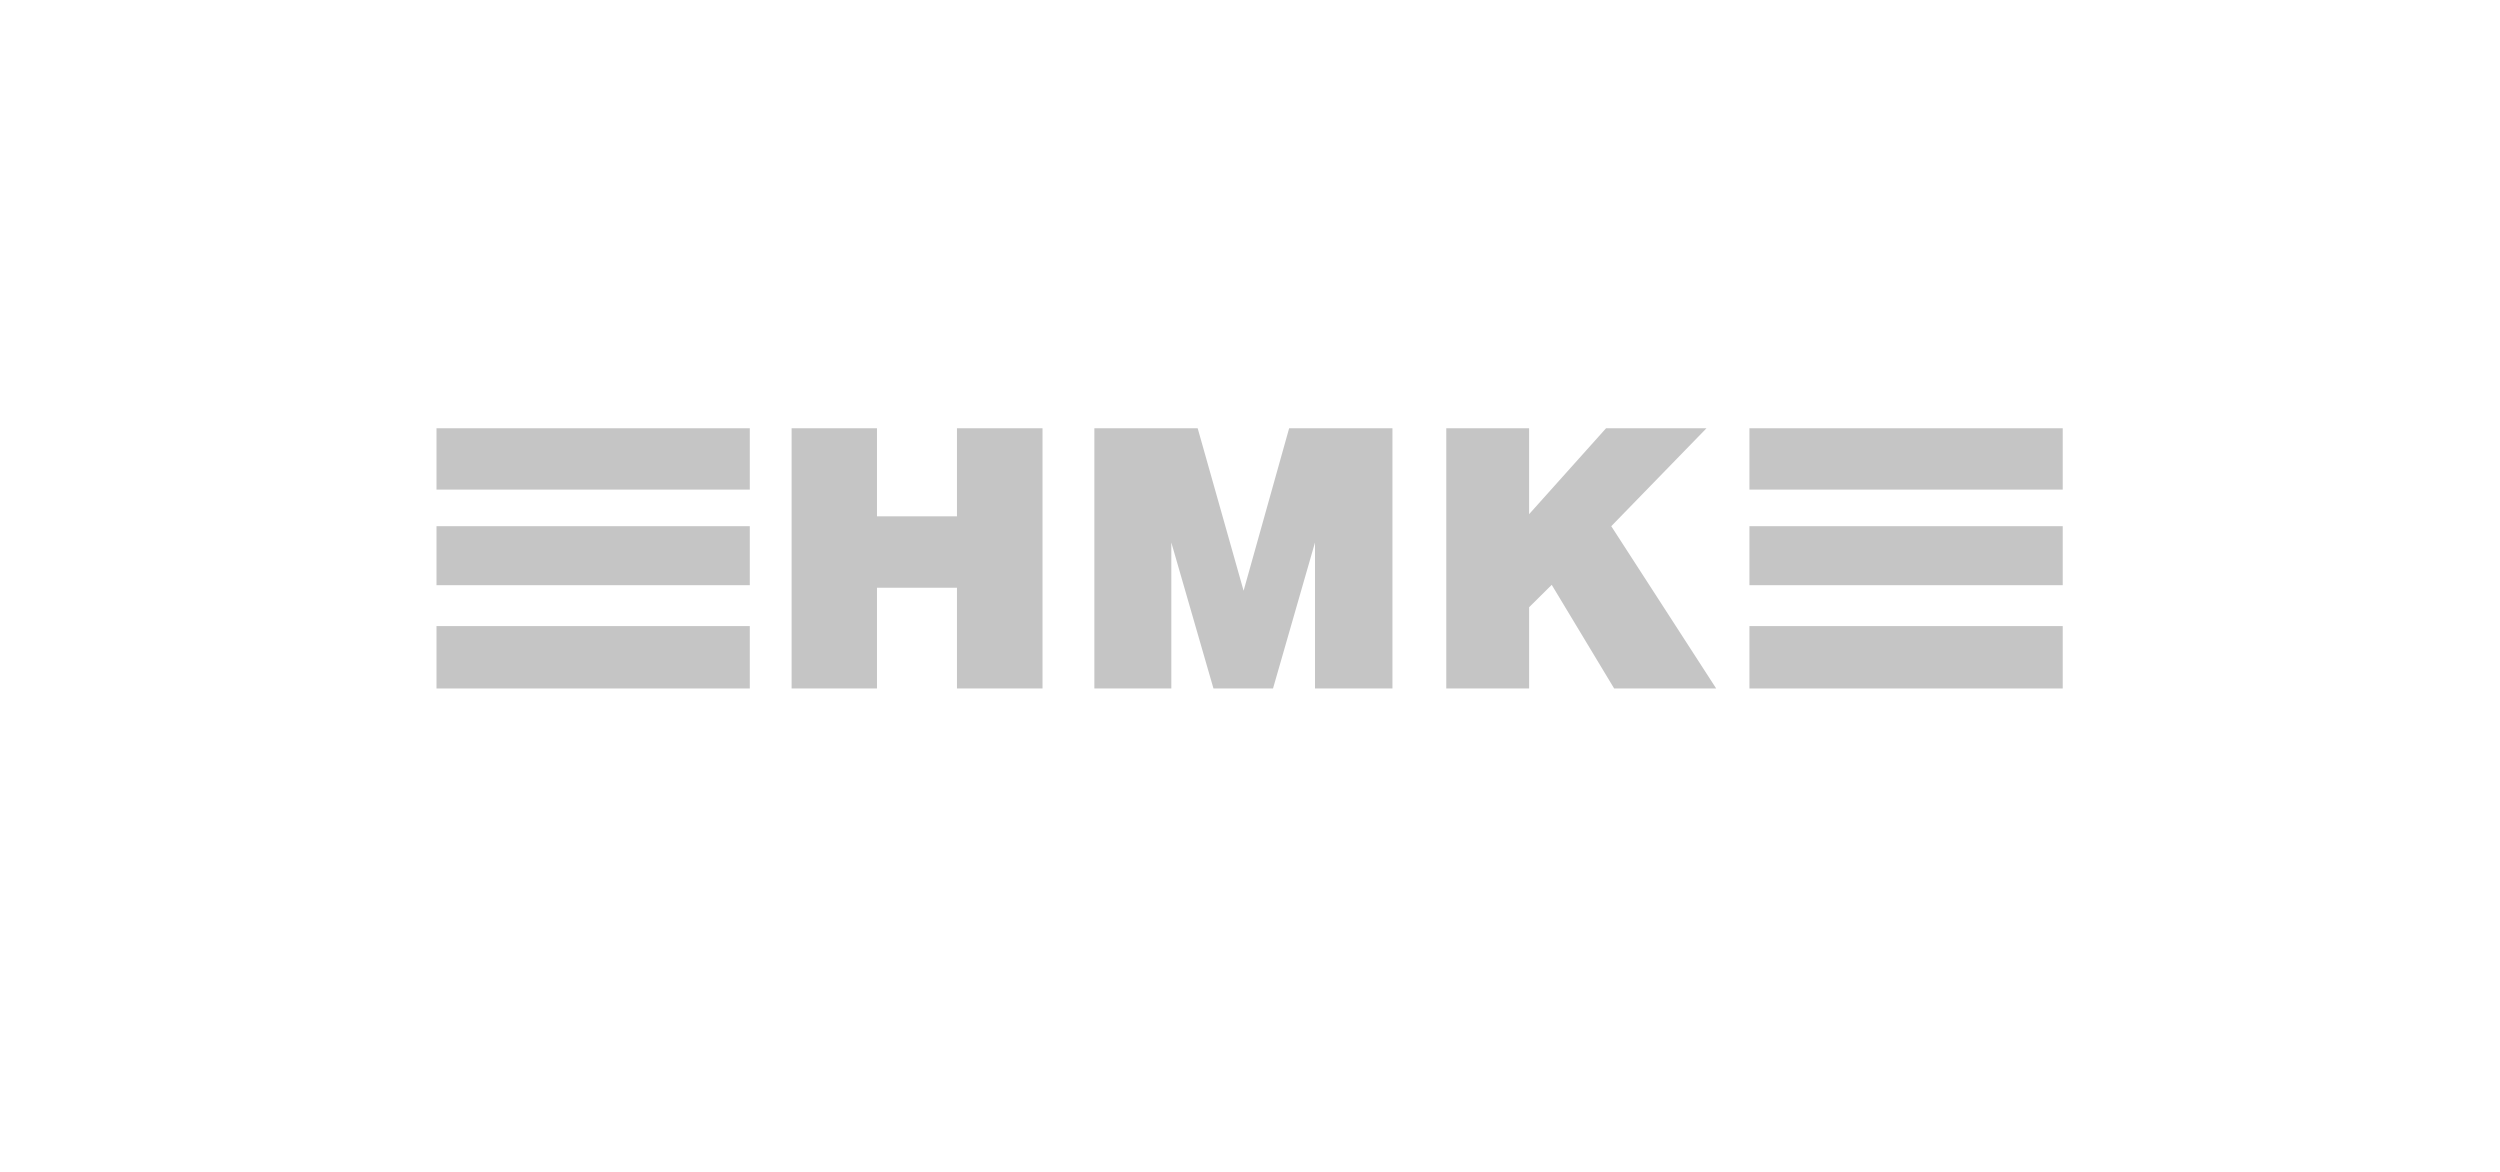 <?xml version="1.0" encoding="utf-8"?>
<!-- Generator: Adobe Illustrator 15.0.2, SVG Export Plug-In . SVG Version: 6.00 Build 0)  -->
<!DOCTYPE svg PUBLIC "-//W3C//DTD SVG 1.1//EN" "http://www.w3.org/Graphics/SVG/1.1/DTD/svg11.dtd">
<svg version="1.1" id="Ebene_1" xmlns="http://www.w3.org/2000/svg" xmlns:xlink="http://www.w3.org/1999/xlink" x="0px" y="0px"
	 width="192px" height="90px" viewBox="0 0 192 90" enable-background="new 0 0 192 90" xml:space="preserve">
<title>logo_lufthansa_grey</title>
<desc>Created with Sketch.</desc>
<g>
	<path fill="#C5C5C5" d="M60.795,52.875V32.89h6.557v6.764h6.143V32.89h6.571v19.985h-6.571v-7.739h-6.143v7.739H60.795z"/>
	<path fill="#C5C5C5" d="M84.047,52.875V32.89h7.934l3.527,12.479l3.498-12.479h7.934v19.985h-5.949v-11.21l-3.224,11.21h-4.573
		l-3.237-11.21v11.21H84.047z"/>
	<path fill="#C5C5C5" d="M111.074,52.875V32.89h6.361v6.599l5.91-6.599h7.714l-7.314,7.522l8.058,12.463h-7.836l-4.795-7.959
		l-1.736,1.721v6.238H111.074z"/>
	<polygon fill="#C5C5C5" points="57.584,44.943 57.584,40.412 43.856,40.412 33.523,40.412 33.523,44.943 43.856,44.943 	"/>
	<polygon fill="#C5C5C5" points="43.856,37.602 57.584,37.602 57.584,32.89 33.523,32.89 33.523,37.602 	"/>
	<polygon fill="#C5C5C5" points="33.523,48.083 33.523,52.875 57.584,52.875 57.584,48.083 43.856,48.083 	"/>
	<polygon fill="#C5C5C5" points="158.417,44.943 158.417,40.412 144.689,40.412 134.356,40.412 134.356,44.943 144.689,44.943 	"/>
	<polygon fill="#C5C5C5" points="144.689,37.602 158.417,37.602 158.417,32.89 134.356,32.89 134.356,37.602 	"/>
	<polygon fill="#C5C5C5" points="134.356,48.083 134.356,52.875 158.417,52.875 158.417,48.083 144.689,48.083 	"/>
</g>
</svg>
